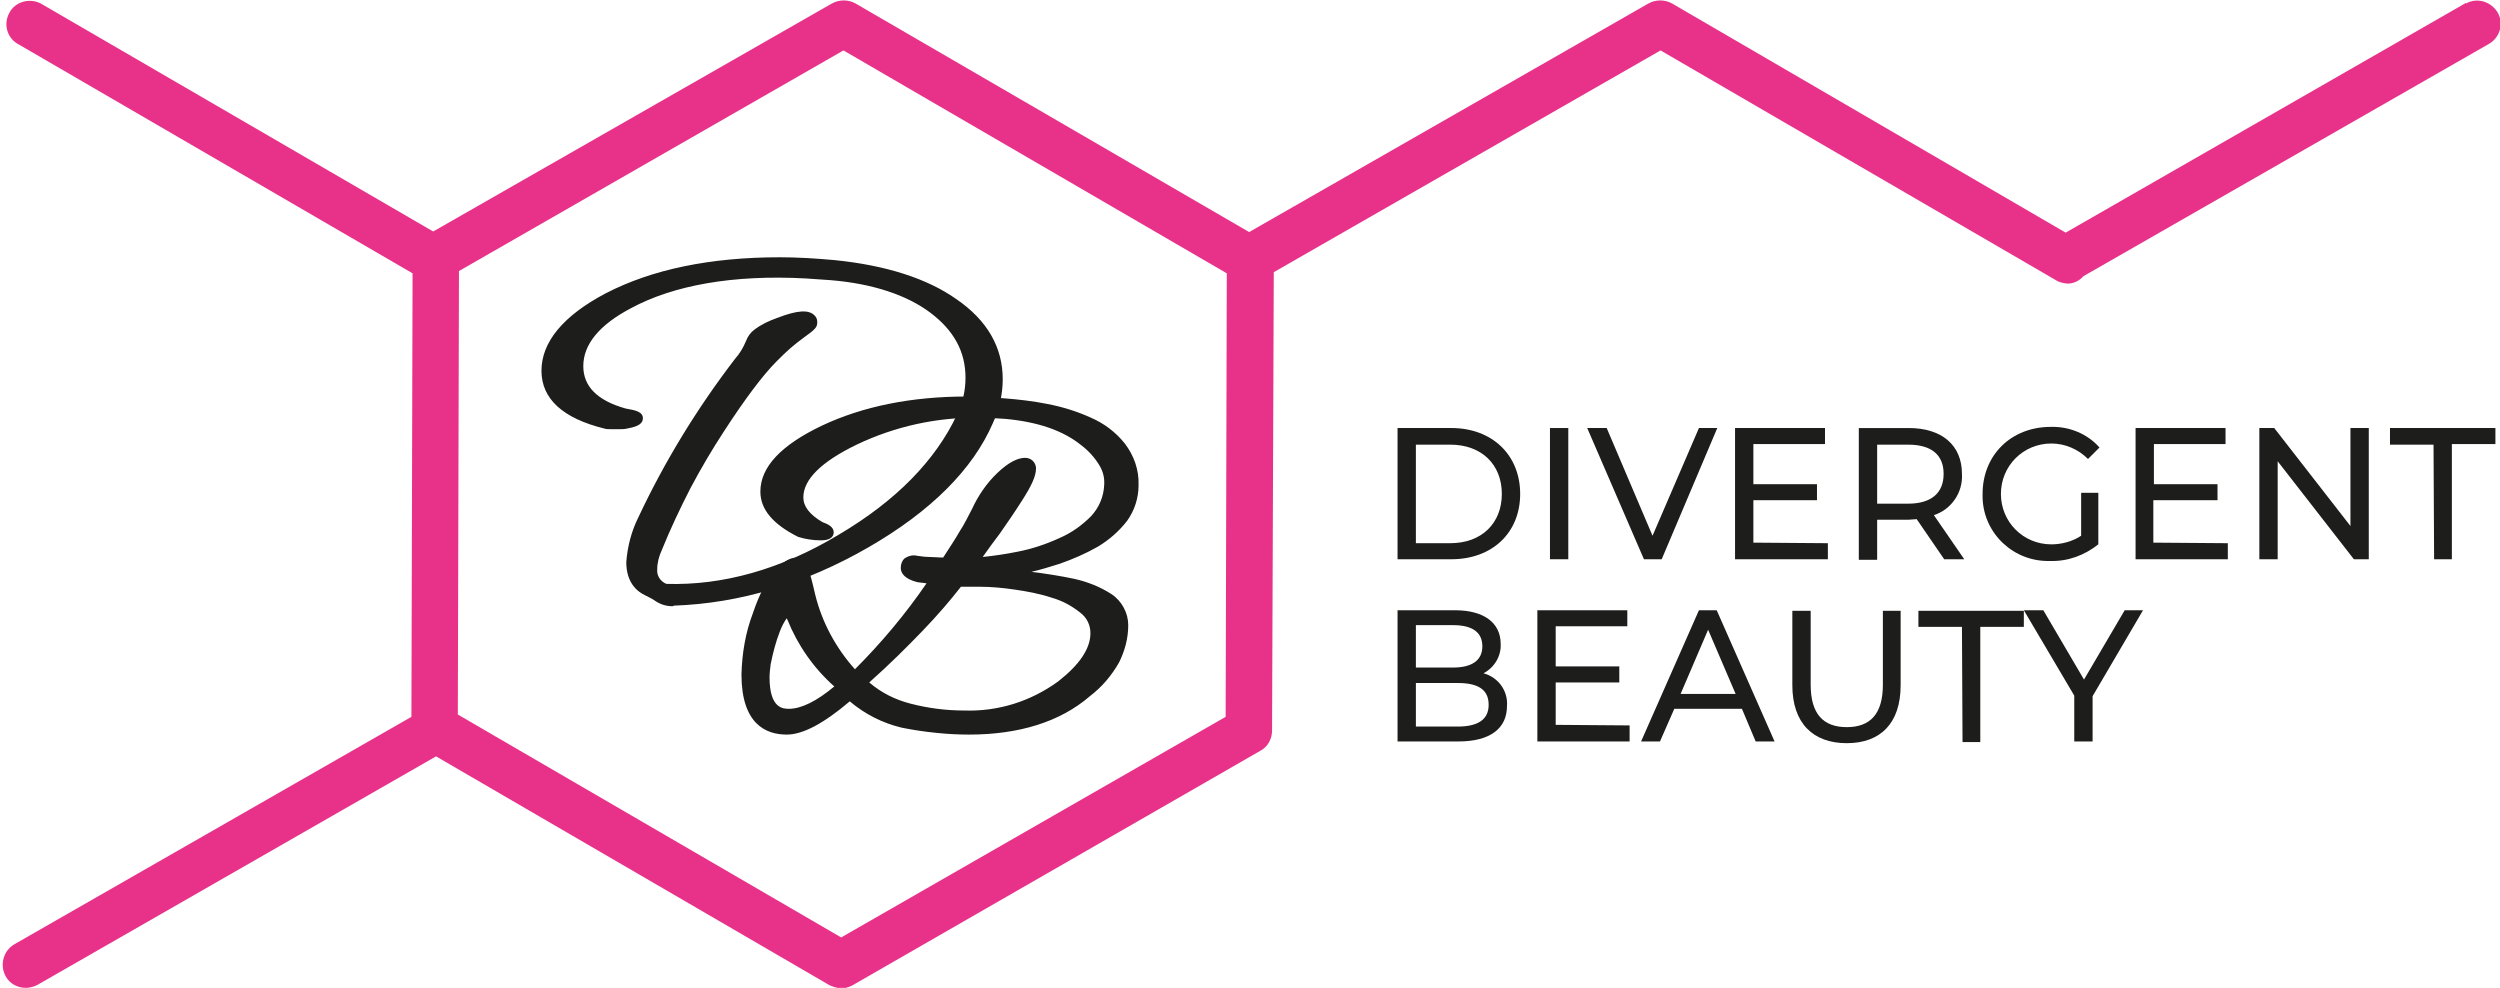 <?xml version="1.0" encoding="utf-8"?>
<!-- Generator: Adobe Illustrator 26.0.2, SVG Export Plug-In . SVG Version: 6.00 Build 0)  -->
<svg version="1.1" id="Calque_1" xmlns="http://www.w3.org/2000/svg" xmlns:xlink="http://www.w3.org/1999/xlink" x="0px" y="0px"
	 viewBox="0 0 436.3 172.4" style="enable-background:new 0 0 436.3 172.4;" xml:space="preserve">
<style type="text/css">
	.st0{fill:#E8328A;}
	.st1{fill:#1D1D1B;}
</style>
<path class="st0" d="M430.2,0.6l-69.7,40l-68.7-40c-1.3-0.7-2.8-0.7-4.1,0L218,40.5L149.3,0.6c-1.3-0.7-2.8-0.7-4.1,0L75.6,40.4
	L7.1,0.6c-2-1-4.5-0.3-5.5,1.7C0.6,4.2,1.2,6.5,3,7.6l69,40.1l-0.2,77.4L2.5,164.8c-1.9,1.1-2.6,3.6-1.5,5.6c0.7,1.3,2.1,2,3.5,2
	c0.7,0,1.4-0.2,2-0.5l69.6-39.9l68.6,39.9c0.6,0.3,1.3,0.5,2,0.6c0.7,0,1.4-0.2,2-0.5L220,131c1.3-0.7,2-2.1,2-3.5l0.3-80l67.5-38.7
	l69,40.1c0.6,0.4,1.3,0.5,2,0.6c1.1,0,2.1-0.5,2.8-1.3l70.7-40.5c2-1.1,2.7-3.6,1.6-5.5s-3.6-2.7-5.5-1.6
	C430.3,0.5,430.2,0.5,430.2,0.6z M213.9,125.1l-67.1,38.5l-66.9-38.9l0.2-77.4l67.1-38.5l66.9,38.9L213.9,125.1z"/>
<path class="st1" d="M243.9,74.7h9.4c7.1,0,12,4.7,12,11.5s-4.9,11.4-12,11.4h-9.4L243.9,74.7z M253.1,94.8c5.5,0,9-3.5,9-8.6
	s-3.5-8.6-9-8.6h-6v17.2L253.1,94.8z"/>
<path class="st1" d="M270.5,74.7h3.2v22.9h-3.2V74.7z"/>
<path class="st1" d="M299.7,74.7L290,97.6h-3.1L277,74.7h3.4l8,18.8l8.1-18.8H299.7z"/>
<path class="st1" d="M319,94.8v2.8h-16.2V74.7h15.7v2.8H306v7h11.1v2.8H306v7.4L319,94.8z"/>
<path class="st1" d="M339.3,97.6l-4.8-7c-0.4,0-0.9,0.1-1.4,0.1h-5.5v7h-3.2v-23h8.7c5.8,0,9.3,3,9.3,8c0.2,3.2-1.8,6.2-4.9,7.2
	l5.3,7.7L339.3,97.6z M339.2,82.7c0-3.3-2.1-5.1-6.2-5.1h-5.4v10.3h5.4C337.1,87.9,339.2,86,339.2,82.7z"/>
<path class="st1" d="M363.2,86h3v9c-2.4,1.9-5.3,3-8.4,2.9c-6.3,0.2-11.6-4.7-11.8-11c0-0.2,0-0.5,0-0.7c0-6.8,5-11.7,11.9-11.7
	c3.2-0.1,6.4,1.2,8.5,3.6l-2,2c-1.7-1.7-4-2.7-6.4-2.7c-4.9,0-8.8,3.9-8.8,8.8c0,4.9,3.9,8.8,8.8,8.8l0,0c1.8,0,3.7-0.5,5.2-1.5
	L363.2,86z"/>
<path class="st1" d="M388.8,94.8v2.8h-16.1V74.7h15.7v2.8h-12.5v7H387v2.8h-11.2v7.4L388.8,94.8z"/>
<path class="st1" d="M413.4,74.7v22.9h-2.6l-13.3-17.1v17.1h-3.2V74.7h2.6l13.3,17.1V74.7H413.4z"/>
<path class="st1" d="M424.7,77.6h-7.6v-2.9h18.4v2.8h-7.6v20.1h-3.1L424.7,77.6z"/>
<path class="st1" d="M263,123.2c0,3.9-2.9,6.2-8.5,6.2h-10.6v-22.9h10c5.1,0,8,2.2,8,5.9c0.1,2.1-1.1,4.1-3,5.1
	C261.5,118.2,263.2,120.6,263,123.2z M247.1,109.2v7.3h6.5c3.2,0,5.1-1.2,5.1-3.7s-1.8-3.7-5.1-3.7H247.1z M259.8,123
	c0-2.7-1.9-3.8-5.4-3.8h-7.3v7.6h7.3C257.9,126.8,259.8,125.6,259.8,123z"/>
<path class="st1" d="M284.4,126.6v2.8h-16.1v-22.9H284v2.8h-12.5v7h11.1v2.8h-11.1v7.4L284.4,126.6z"/>
<path class="st1" d="M304,123.7h-11.8l-2.5,5.7h-3.3l10.1-22.9h3.1l10.1,22.9h-3.3L304,123.7z M302.9,121.1l-4.8-11.2l-4.8,11.2
	H302.9z"/>
<path class="st1" d="M312.8,119.6v-13h3.2v12.9c0,5.1,2.2,7.4,6.3,7.4s6.3-2.3,6.3-7.4v-12.9h3.1v13c0,6.6-3.5,10.1-9.4,10.1
	S312.8,126.2,312.8,119.6z"/>
<path class="st1" d="M342.4,109.4h-7.6v-2.8h18.4v2.8h-7.6v20.1h-3.1L342.4,109.4z"/>
<path class="st1" d="M365.2,121.5v7.9H362v-8l-8.8-14.9h3.4l7.1,12.1l7.1-12.1h3.2L365.2,121.5z"/>
<path class="st1" d="M117.4,104.8c-0.9,0-1.7-0.3-2.5-0.8c-0.6-0.4-1-0.6-1.3-0.8L113,103c-1.8-0.9-2.8-2.5-2.8-4.8
	c0.2-2.6,0.8-5.1,2-7.4c4.6-9.7,10.2-19,16.8-27.5c0.8-1,1.5-2.1,2-3.3c0.2-0.6,0.6-1.2,1.1-1.5c1.1-0.8,2.4-1.5,3.7-1.9
	c1.3-0.6,2.8-1,4.2-1.1c1,0,1.5,0.4,1.4,1.1c-0.5,0.6-1.2,1.2-1.9,1.6c-0.8,0.6-1.6,1.3-2.5,2c-0.9,0.8-1.7,1.6-2.5,2.4
	c-2.3,2.3-5.4,6.4-9.2,12.2c-2.1,3.2-4.1,6.6-5.9,10.1c-1.9,3.6-3.6,7.2-5.1,10.9c-0.6,1.2-0.9,2.5-0.9,3.8c-0.1,1.6,0.9,3,2.5,3.5
	c10.1,0.4,20.4-2.5,30.9-8.7c10.2-6.1,17.2-13.2,21-21.4c1-2.1,1.6-4.5,1.6-6.9c0-4.8-2.2-8.8-6.5-12.1s-10.3-5.3-17.9-5.9
	c-1.4-0.1-2.9-0.2-4.3-0.3s-2.8-0.1-4.2-0.1c-11.1,0-20.1,1.8-26.9,5.5c-5.9,3.1-8.8,6.8-8.8,11c0,4,2.7,6.8,8.2,8.4
	c1.5,0.3,2.2,0.5,2.2,0.7s-0.7,0.6-1.9,0.8c-0.4,0.1-0.7,0.1-1,0.1s-0.7,0-1,0h-0.8c-0.3,0-0.5,0-0.8-0.1
	c-6.8-1.7-10.2-4.7-10.2-9.1c0-4.7,3.6-8.9,10.7-12.6c7.9-4.2,17.9-6.3,29.9-6.3c3.1,0,6.2,0.2,9.5,0.5c8.8,0.9,15.7,3.1,20.8,6.6
	s7.7,7.9,7.7,13.2c0,2.5-0.6,5-1.6,7.2c-3.4,7.9-10.5,15-21.3,21.2C140,101.1,128.8,104.4,117.4,104.8z"/>
<path class="st1" d="M117.4,105.8L117.4,105.8c-1.1,0-2.1-0.3-3-0.9c-0.4-0.3-0.8-0.5-1.2-0.7l-0.6-0.3c-1.5-0.7-3.3-2.3-3.3-5.8
	c0.2-2.7,0.9-5.4,2.1-7.8c4.6-9.8,10.3-19.1,16.9-27.7c0.8-0.9,1.4-1.9,1.9-3.1c0.3-0.8,0.8-1.5,1.5-2c1.2-0.9,2.5-1.5,3.9-2
	c3.6-1.4,5.6-1.5,6.6-0.4c0.4,0.4,0.5,1,0.4,1.5c-0.1,0.5-0.3,0.9-2.3,2.3c-0.8,0.6-1.6,1.2-2.4,1.9s-1.6,1.5-2.4,2.3
	c-2.3,2.3-5.4,6.4-9.1,12.1c-2.1,3.2-4.1,6.6-5.9,10c-1.8,3.5-3.5,7.1-5,10.8c-0.5,1.1-0.8,2.2-0.8,3.4c-0.1,1.1,0.6,2.1,1.6,2.5
	c9.8,0.3,20-2.5,30.1-8.6c10-5.9,16.9-13,20.6-20.9c1-2,1.5-4.2,1.5-6.5c0-4.5-2-8.2-6.1-11.3s-10.1-5.1-17.4-5.7
	c-1.4-0.1-2.9-0.2-4.3-0.3c-12.8-0.7-23.2,1.2-30.6,5.2c-5.5,2.9-8.3,6.3-8.3,10.1c0,3.5,2.4,6,7.4,7.4c1.8,0.3,3,0.6,3,1.7
	c0,1.3-1.8,1.6-2.8,1.8c-0.4,0.1-0.8,0.1-1.1,0.1s-0.7,0-1,0h-0.8c-0.3,0-0.7,0-1-0.1c-7.3-1.8-11-5.2-11-10.1
	c0-5,3.8-9.6,11.2-13.5c8.1-4.2,18.3-6.3,30.4-6.3c3.1,0,6.3,0.2,9.6,0.5c8.9,0.9,16.1,3.2,21.2,6.8c5.4,3.7,8.1,8.4,8.1,14
	c0,2.6-0.6,5.2-1.7,7.6c-3.5,8.1-10.8,15.4-21.7,21.7c-11.1,6.4-22.5,9.8-34,10.2L117.4,105.8z M140.1,56.4c-1.3,0.1-2.6,0.5-3.9,1
	c-1.2,0.4-2.3,1-3.4,1.7c-0.4,0.3-0.7,0.7-0.9,1.2c-0.5,1.3-1.3,2.5-2.2,3.6c-6.5,8.5-12.1,17.6-16.6,27.2c-1.1,2.2-1.7,4.6-1.9,7
	c-0.2,1.4,0.5,2.9,1.7,3.7c-0.4-0.7-0.5-1.5-0.5-2.3c0.1-1.4,0.4-2.9,1-4.2c1.5-3.8,3.2-7.4,5.1-11c1.8-3.5,3.8-6.9,6-10.2
	c3.8-5.8,7-10,9.4-12.4c0.8-0.9,1.7-1.7,2.5-2.4s1.7-1.4,2.5-2C139.5,57,139.9,56.7,140.1,56.4L140.1,56.4z M160.3,51
	c1.1,0.6,2.2,1.3,3.1,2c4.6,3.5,6.9,7.8,6.9,12.9c0,2.5-0.6,5.1-1.7,7.3c-3.9,8.3-11.1,15.7-21.4,21.8c-2.4,1.4-4.9,2.7-7.4,3.9
	c3.6-1.5,7.2-3.2,10.5-5.1c10.6-6.1,17.6-13.1,20.9-20.8c1-2.1,1.5-4.5,1.5-6.8c0-4.9-2.4-9-7.2-12.3
	C163.9,52.8,162.2,51.8,160.3,51z M111.5,50.9c-1.7,0.6-3.4,1.4-5,2.2c-6.7,3.5-10.2,7.5-10.2,11.7c0,3.9,3.1,6.5,9.5,8.1
	c0.2,0,0.3,0,0.5,0h1.1c-5.2-1.8-7.8-4.8-7.8-9c0-4.6,3.2-8.6,9.4-11.9C109.8,51.7,110.7,51.3,111.5,50.9z"/>
<path class="st1" d="M137.2,127.2c-4.6,0-6.8-3.2-6.9-9.5c0-3.5,0.7-7.1,1.9-10.4c1.2-3.5,2.5-6,4.1-7.5c0.6-0.8,1.4-1.3,2.4-1.5
	c0.7,0,1.2,0.6,1.5,1.9s0.7,2.6,1,3.9c1.6,5.9,4.3,10.6,7.8,14.1c5.4-5.2,10.2-11,14.3-17.2l-3.2-0.4c-1.3-0.3-2-0.8-2-1.5
	c0-0.9,0.6-1.2,1.9-1.1c0.7,0.1,1.4,0.2,2.1,0.2c0.9,0,1.8,0.1,3,0.2c1.3-1.9,2.4-3.6,3.3-5.1c0.8-1.3,1.5-2.6,2.1-3.9
	c1-2.3,2.5-4.3,4.3-6.1c1.7-1.5,3-2.3,4.1-2.3c0.6,0,0.8,0.3,0.8,0.9c0,1-0.7,2.7-2.2,4.9c-1.2,1.9-2.5,3.8-3.8,5.7
	s-2.8,3.9-4.3,5.9c2.8-0.2,5.6-0.5,8.3-1.1c2.6-0.5,5.2-1.3,7.7-2.4c2.2-0.9,4.2-2.3,5.8-4c1.5-1.6,2.4-3.8,2.6-6
	c0.1-1.5-0.2-3-1-4.2c-0.9-1.5-2-2.7-3.4-3.7c-3.3-2.7-7.9-4.3-13.9-4.8c-1.5-0.2-3-0.2-4.5-0.2c-7.6-0.1-15,1.6-21.9,4.8
	c-6.6,3.2-9.8,6.5-9.8,10.1c0,1.9,1.3,3.7,3.8,5.2c1,0.4,1.5,0.7,1.5,0.9s-0.4,0.4-1.2,0.4c-1.2,0-2.4-0.1-3.6-0.5
	c-4-1.9-5.9-4.3-5.9-7c0-3.8,3.4-7.4,10.1-10.5c7.1-3.3,15.4-5,24.9-5c1.7,0,3.8,0.1,6.3,0.3c2.6,0.2,5.1,0.5,7.6,1
	c2.5,0.5,5,1.3,7.4,2.3c2.2,1,4.1,2.4,5.6,4.2c1.5,1.9,2.2,4.2,2.1,6.6c0,2-0.6,4-1.9,5.6c-1.3,1.7-2.9,3.1-4.8,4.2
	c-2.1,1.2-4.3,2.2-6.5,3c-2.3,0.8-4.7,1.4-7.1,1.8c-2.1,0.4-4.3,0.7-6.5,0.8c2.6,0.2,5.3,0.4,8.1,0.6c2.7,0.2,5.4,0.7,8.1,1.3
	c2.2,0.5,4.3,1.3,6.2,2.6c1.6,1,2.5,2.8,2.4,4.6c0,2.1-0.5,4.2-1.5,6c-1.2,2.2-2.8,4.1-4.8,5.6c-5.2,4.3-12.1,6.4-20.6,6.4
	c-1.9,0-3.7-0.1-5.6-0.3c-1.9-0.2-3.9-0.5-6-0.9c-3.5-0.8-6.7-2.5-9.3-4.9C143.5,125.1,139.9,127.2,137.2,127.2z M137.7,124.8
	c2.6,0,5.7-1.6,9.5-4.8c-3.9-3.3-6.9-7.4-8.8-12.1c-0.3-0.8-0.6-1.2-1-1.2c-0.6,0-1.4,1-2.2,3.2c-0.7,1.9-1.2,3.9-1.6,5.8
	c-0.2,0.8-0.2,1.7-0.2,2.5C133.3,122.6,134.8,124.8,137.7,124.8L137.7,124.8z M168.3,125c6.1,0.2,12.1-1.7,17-5.3c4-3.1,6-6.1,6-9.2
	c0-1.7-0.8-3.3-2.1-4.4c-1.6-1.3-3.4-2.2-5.3-2.8c-2.2-0.7-4.4-1.2-6.6-1.5c-2.1-0.3-4.1-0.5-6.2-0.5c-1.9,0-3.1,0-3.9,0
	c-2.2,2.8-4.5,5.5-6.9,8c-2.8,3-6.2,6.2-10.1,9.8c2.4,2.2,5.3,3.8,8.5,4.6C161.8,124.6,165.1,125,168.3,125L168.3,125z"/>
<path class="st1" d="M169.1,128.2c-1.9,0-3.8-0.1-5.7-0.3c-2-0.2-4-0.5-6-0.9c-3.4-0.8-6.5-2.4-9.1-4.6c-4.6,3.9-8.2,5.8-11,5.8
	c-3.6,0-7.9-1.8-7.9-10.5c0.1-3.7,0.7-7.3,2-10.7c1.2-3.6,2.7-6.3,4.3-7.9c2.7-2.7,4.7-2.2,5.6,0.9c0.4,1.3,0.7,2.6,1,3.9
	c1.2,4.8,3.6,9.2,6.9,12.9c4.6-4.6,8.8-9.6,12.5-15l-1.6-0.2c-2.4-0.6-2.9-1.7-2.9-2.5c0-0.6,0.2-1.2,0.6-1.6
	c0.7-0.5,1.5-0.7,2.3-0.5c0.7,0.1,1.4,0.2,2.1,0.2c0.7,0,1.5,0.1,2.4,0.1c1.1-1.7,2.1-3.2,2.9-4.6c0.8-1.2,1.4-2.5,2.1-3.8
	c1.1-2.4,2.6-4.6,4.5-6.4c1.9-1.8,3.5-2.6,4.8-2.6c1,0,1.8,0.7,1.9,1.7c0,0.1,0,0.2,0,0.2c0,1.3-0.8,3-2.4,5.5
	c-1.2,1.9-2.5,3.8-3.9,5.8c-1,1.3-2,2.7-3,4.1c2-0.2,4-0.5,6-0.9c2.6-0.5,5-1.3,7.4-2.4c2.1-0.9,3.9-2.2,5.5-3.8
	c1.4-1.5,2.2-3.4,2.3-5.4c0.1-1.3-0.2-2.5-0.9-3.6c-0.8-1.3-1.9-2.5-3.1-3.4c-3.2-2.6-7.7-4.1-13.3-4.6c-1.5-0.1-3-0.2-4.5-0.2
	c-7.4-0.1-14.7,1.5-21.4,4.7c-6.2,3-9.3,6.1-9.3,9.2c0,1.6,1.1,3,3.3,4.3c1.1,0.4,2,0.9,2,1.8s-0.8,1.4-2.2,1.4
	c-1.4,0-2.7-0.2-4-0.6c-4.4-2.2-6.6-4.8-6.6-7.9c0-4.3,3.6-8.1,10.7-11.5c7.2-3.4,15.7-5.1,25.3-5.1c1.8,0,3.9,0.1,6.4,0.3
	c2.6,0.2,5.2,0.5,7.7,1c2.6,0.5,5.2,1.3,7.6,2.4c2.3,1,4.3,2.5,5.9,4.5c1.6,2.1,2.5,4.6,2.4,7.3c0,2.2-0.7,4.4-2,6.2
	c-1.4,1.8-3.1,3.3-5.1,4.5c-2.1,1.2-4.4,2.2-6.7,3c-1.6,0.5-3.2,1-4.9,1.4c2.5,0.3,5,0.7,7.4,1.2c2.3,0.5,4.6,1.4,6.6,2.7
	c1.8,1.2,2.9,3.3,2.9,5.4c0,2.3-0.6,4.5-1.6,6.5c-1.3,2.3-3,4.3-5.1,5.9C185,126,177.8,128.2,169.1,128.2z M148.6,120l0.3,0.2
	c2.5,2.3,5.5,3.9,8.9,4.7c2,0.4,4,0.7,5.9,0.9c10.8,1.2,19.4-0.8,25.4-5.8c1.9-1.4,3.4-3.2,4.5-5.3c0.9-1.7,1.4-3.6,1.4-5.5
	c0-1.5-0.7-3-2-3.8c-1.8-1.2-3.8-2-5.9-2.4c-0.9-0.2-1.9-0.4-2.8-0.6c2,0.6,3.9,1.6,5.6,2.9c1.6,1.2,2.5,3.2,2.5,5.2
	c0,3.4-2.1,6.8-6.4,10c-5.1,3.8-11.3,5.7-17.6,5.5c-3.3,0-6.6-0.4-9.9-1.3c-3.3-0.8-6.4-2.5-8.9-4.8l-0.4-0.4l0,0l-0.7-0.7
	c-4-4-6.8-9.1-8.1-14.5c-0.3-1.4-0.6-2.6-1-3.9c-0.3-1-0.6-1.2-0.6-1.2s-0.5,0-1.7,1.2c-1.8,2.1-3.1,4.5-3.8,7.2
	c-1.2,3.2-1.8,6.6-1.9,10.1c0,7.6,3.3,8.4,5.8,8.4c1,0,2.1-0.3,3-0.8c-0.8,0.3-1.7,0.4-2.5,0.4c-2.5,0-5.4-1.3-5.4-7.6
	c0-0.9,0.1-1.8,0.2-2.7c0.4-2,0.9-4.1,1.7-6c1.1-2.7,2-3.8,3.2-3.8c0.8,0,1.5,0.6,1.9,1.8c1.9,4.5,4.8,8.5,8.5,11.7L148.6,120
	L148.6,120z M151.7,119.1c2.1,1.8,4.5,3,7.2,3.7c3.1,0.8,6.2,1.2,9.4,1.2c5.9,0.2,11.6-1.6,16.4-5.1c3.7-2.9,5.6-5.7,5.6-8.4
	c0-1.4-0.6-2.7-1.8-3.6c-1.5-1.2-3.2-2.1-5-2.6c-2.1-0.7-4.3-1.1-6.4-1.4c-2-0.3-4.1-0.5-6.1-0.5c-1.5,0-2.6,0-3.3,0
	c-1.8,2.3-4,4.9-6.7,7.7S155.3,115.9,151.7,119.1L151.7,119.1z M137.3,107.9c-0.5,0.7-0.9,1.5-1.2,2.3c-0.7,1.8-1.2,3.7-1.6,5.7
	c-0.1,0.8-0.2,1.6-0.2,2.3c0,5.5,2.4,5.5,3.4,5.5c2.1,0,4.8-1.3,7.9-3.9c-3.6-3.2-6.4-7.2-8.2-11.7L137.3,107.9z M159.6,98.9
	c-0.1,0-0.3,0-0.4,0.1c0,0.1,0.2,0.4,1.3,0.6l4.8,0.6l-1,1.4c-2.6,3.7-5.1,7.1-7.6,10c1-1,2-2,2.9-2.9c2.4-2.5,4.7-5.2,6.9-7.9
	l0.3-0.4h0.4c0.8,0,2-0.1,3.9,0v-1c-0.5,0-1,0.1-1.6,0.1l-2.1,0.1l1.3-1.7c1.5-2,2.9-4,4.3-5.9s2.7-3.8,3.8-5.7
	c1.7-2.6,2-3.8,2.1-4.3c-0.5,0.1-1.5,0.5-3.2,2c-1.7,1.6-3.1,3.6-4.1,5.7c-0.6,1.4-1.4,2.7-2.2,4c-0.9,1.5-1.9,3.3-3.2,5.2l-0.3,0.5
	h-0.6l-3-0.2c-0.8,0-1.5-0.1-2.2-0.2L159.6,98.9z M183.8,72.8c2.3,0.8,4.4,1.9,6.2,3.4c1.5,1.1,2.7,2.4,3.6,4
	c0.9,1.4,1.3,3.1,1.1,4.8c-0.2,2.5-1.2,4.8-2.8,6.6c-1.7,1.8-3.8,3.3-6.1,4.3c-0.9,0.4-1.9,0.8-2.8,1.1l1.4-0.5
	c2.2-0.7,4.3-1.7,6.4-2.9c1.7-1,3.3-2.3,4.5-3.9c1.1-1.4,1.7-3.2,1.6-5c0.1-2.2-0.6-4.3-1.9-6c-1.4-1.7-3.2-3-5.2-3.9
	C187.8,73.9,185.8,73.3,183.8,72.8L183.8,72.8z M163.2,71.4c-6.5,0.4-12.8,2-18.8,4.7c-6.3,3-9.5,6.2-9.5,9.6c0,2.3,1.8,4.3,5.4,6.1
	c0.4,0.1,0.8,0.3,1.3,0.3c-2.2-1.6-3.3-3.3-3.3-5.3c0-4,3.4-7.6,10.4-11C153.3,73.6,158.2,72.2,163.2,71.4L163.2,71.4z"/>
</svg>
